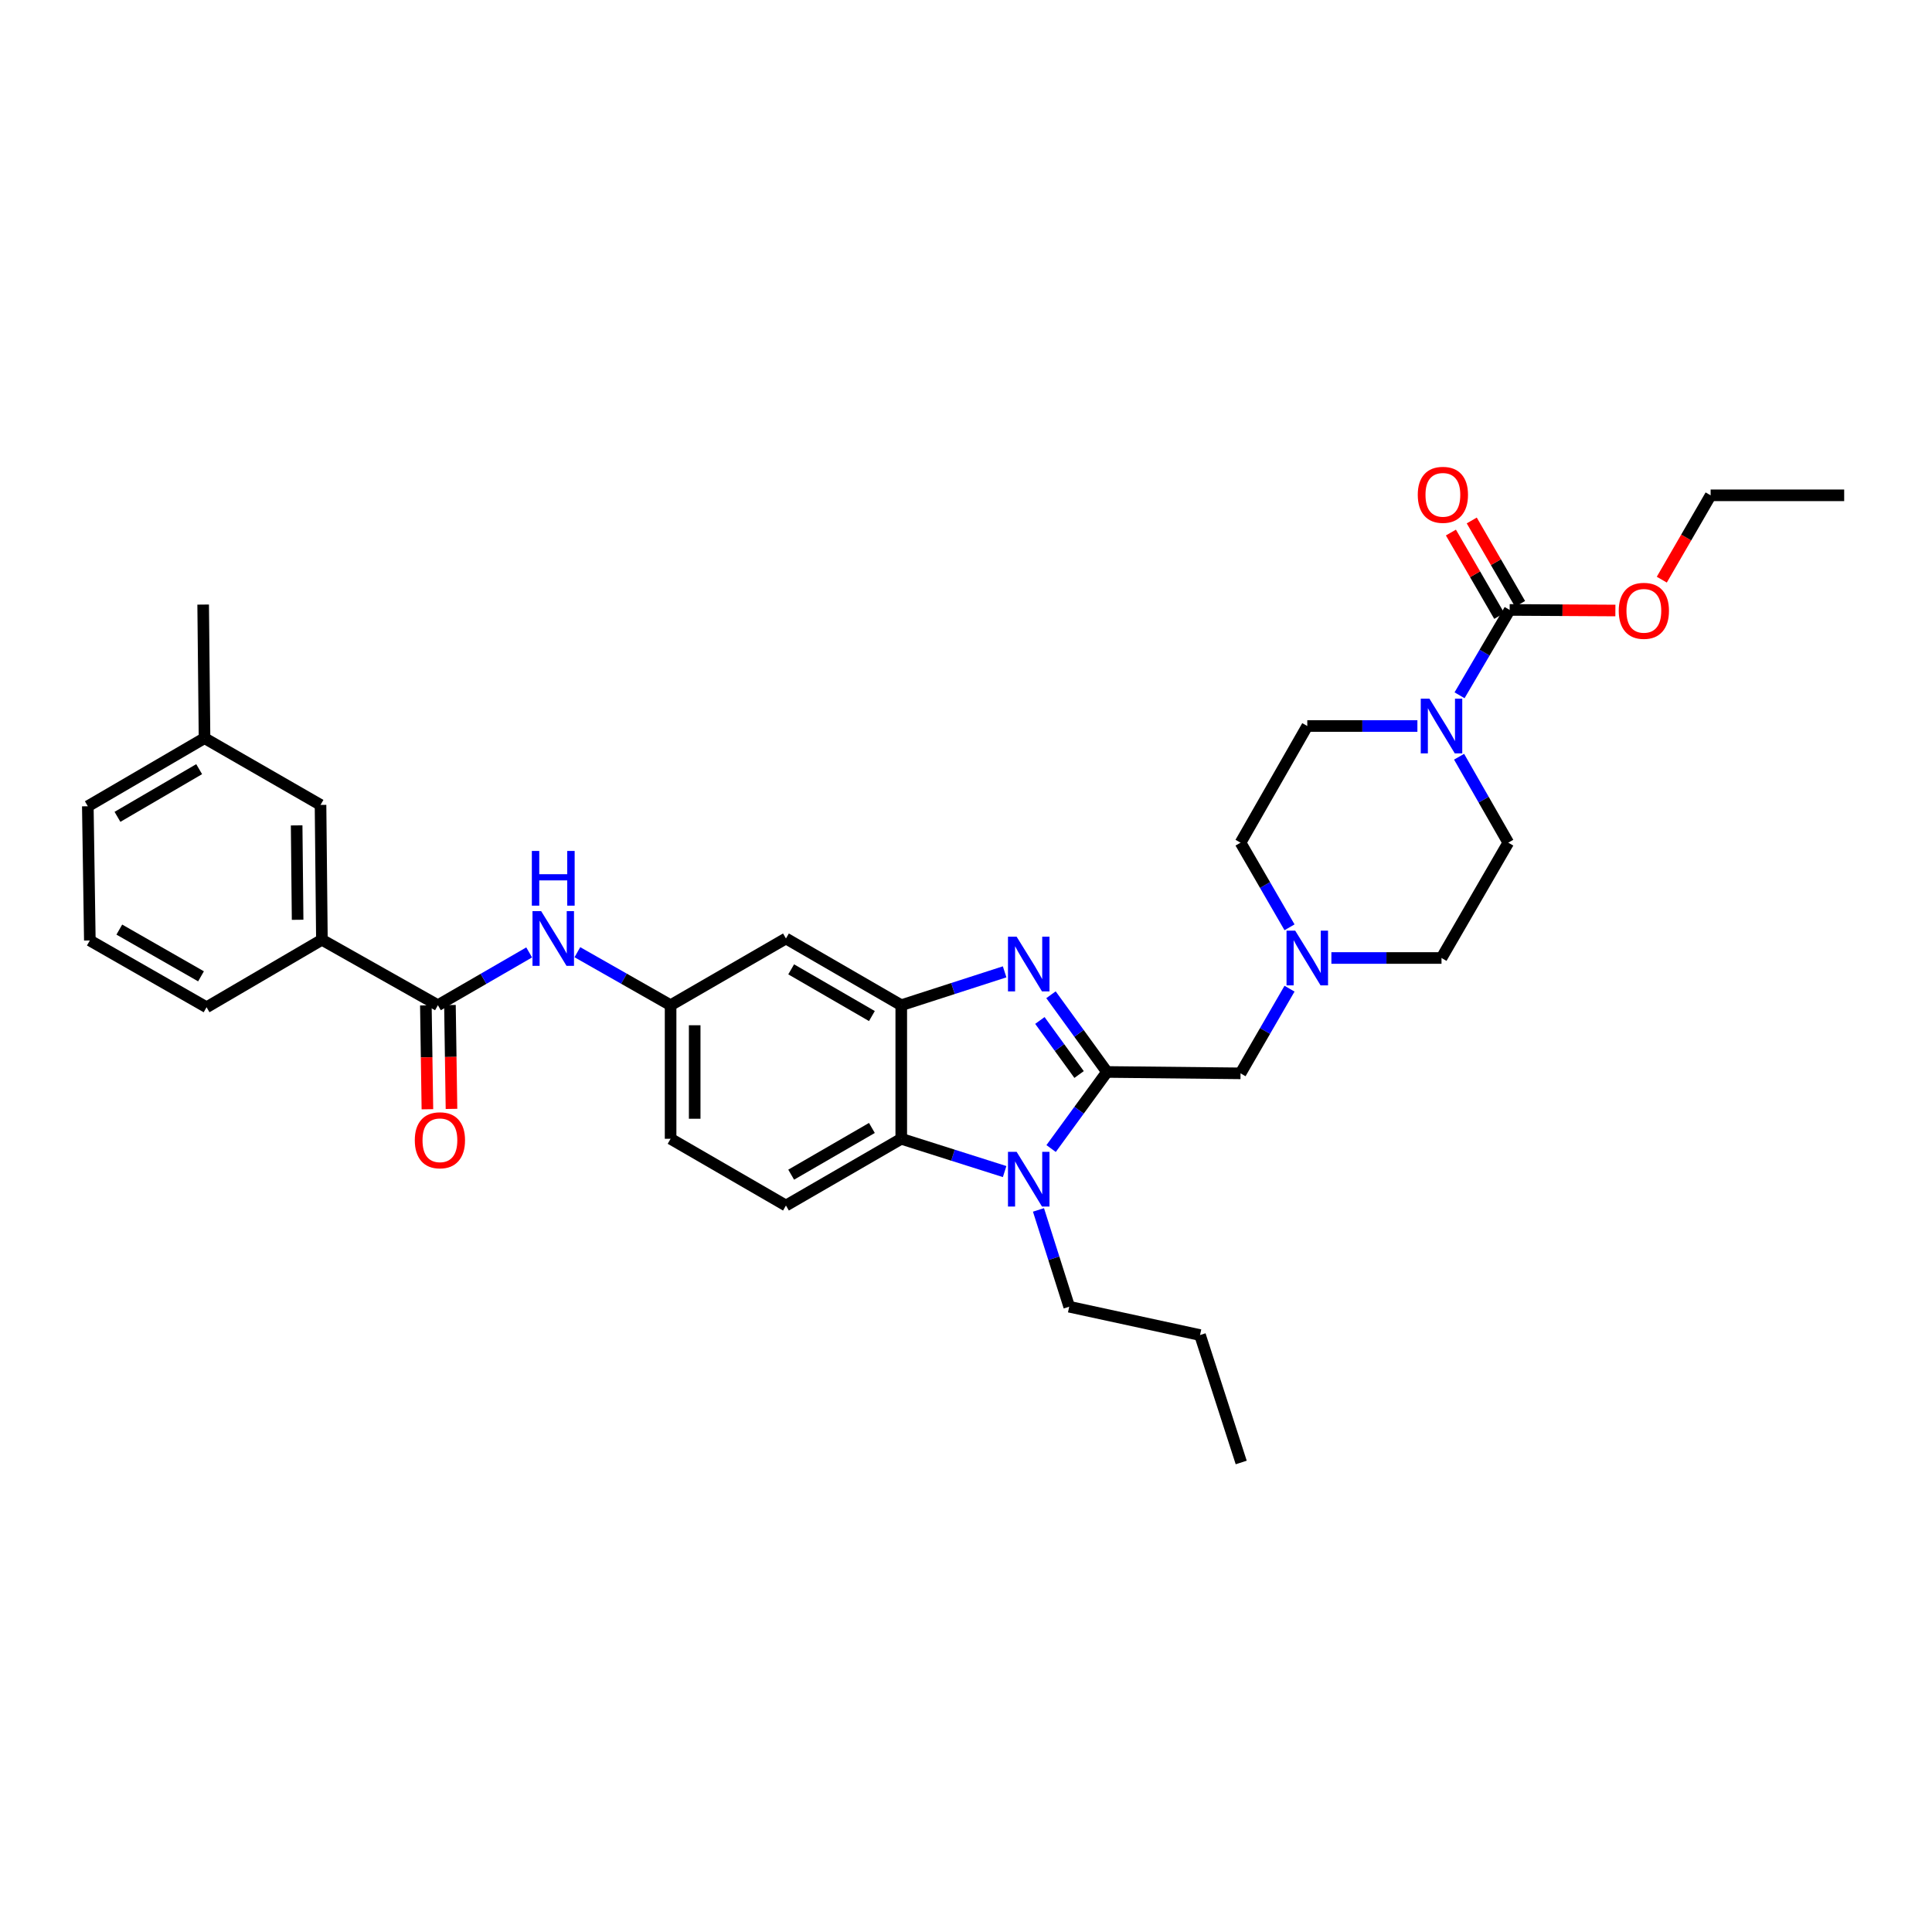 <?xml version='1.0' encoding='iso-8859-1'?>
<svg version='1.1' baseProfile='full'
              xmlns='http://www.w3.org/2000/svg'
                      xmlns:rdkit='http://www.rdkit.org/xml'
                      xmlns:xlink='http://www.w3.org/1999/xlink'
                  xml:space='preserve'
width='1000px' height='1000px' viewBox='0 0 1000 1000'>
<!-- END OF HEADER -->
<rect style='opacity:1.0;fill:#FFFFFF;stroke:none' width='1000' height='1000' x='0' y='0'> </rect>
<path class='bond-0' d='M 572.972,554.846 L 558.48,534.862' style='fill:none;fill-rule:evenodd;stroke:#000000;stroke-width:6px;stroke-linecap:butt;stroke-linejoin:miter;stroke-opacity:1' />
<path class='bond-0' d='M 558.48,534.862 L 543.989,514.879' style='fill:none;fill-rule:evenodd;stroke:#0000FF;stroke-width:6px;stroke-linecap:butt;stroke-linejoin:miter;stroke-opacity:1' />
<path class='bond-0' d='M 558.532,556.169 L 548.388,542.181' style='fill:none;fill-rule:evenodd;stroke:#000000;stroke-width:6px;stroke-linecap:butt;stroke-linejoin:miter;stroke-opacity:1' />
<path class='bond-0' d='M 548.388,542.181 L 538.244,528.193' style='fill:none;fill-rule:evenodd;stroke:#0000FF;stroke-width:6px;stroke-linecap:butt;stroke-linejoin:miter;stroke-opacity:1' />
<path class='bond-1' d='M 572.972,554.846 L 558.513,574.662' style='fill:none;fill-rule:evenodd;stroke:#000000;stroke-width:6px;stroke-linecap:butt;stroke-linejoin:miter;stroke-opacity:1' />
<path class='bond-1' d='M 558.513,574.662 L 544.054,594.479' style='fill:none;fill-rule:evenodd;stroke:#0000FF;stroke-width:6px;stroke-linecap:butt;stroke-linejoin:miter;stroke-opacity:1' />
<path class='bond-9' d='M 572.972,554.846 L 642.1,555.559' style='fill:none;fill-rule:evenodd;stroke:#000000;stroke-width:6px;stroke-linecap:butt;stroke-linejoin:miter;stroke-opacity:1' />
<path class='bond-2' d='M 519.996,503.022 L 493.244,511.66' style='fill:none;fill-rule:evenodd;stroke:#0000FF;stroke-width:6px;stroke-linecap:butt;stroke-linejoin:miter;stroke-opacity:1' />
<path class='bond-2' d='M 493.244,511.66 L 466.492,520.299' style='fill:none;fill-rule:evenodd;stroke:#000000;stroke-width:6px;stroke-linecap:butt;stroke-linejoin:miter;stroke-opacity:1' />
<path class='bond-3' d='M 519.999,606.403 L 493.245,597.918' style='fill:none;fill-rule:evenodd;stroke:#0000FF;stroke-width:6px;stroke-linecap:butt;stroke-linejoin:miter;stroke-opacity:1' />
<path class='bond-3' d='M 493.245,597.918 L 466.492,589.434' style='fill:none;fill-rule:evenodd;stroke:#000000;stroke-width:6px;stroke-linecap:butt;stroke-linejoin:miter;stroke-opacity:1' />
<path class='bond-23' d='M 537.514,626.248 L 545.467,651.302' style='fill:none;fill-rule:evenodd;stroke:#0000FF;stroke-width:6px;stroke-linecap:butt;stroke-linejoin:miter;stroke-opacity:1' />
<path class='bond-23' d='M 545.467,651.302 L 553.42,676.355' style='fill:none;fill-rule:evenodd;stroke:#000000;stroke-width:6px;stroke-linecap:butt;stroke-linejoin:miter;stroke-opacity:1' />
<path class='bond-10' d='M 466.492,520.299 L 406.804,485.759' style='fill:none;fill-rule:evenodd;stroke:#000000;stroke-width:6px;stroke-linecap:butt;stroke-linejoin:miter;stroke-opacity:1' />
<path class='bond-10' d='M 451.295,525.908 L 409.513,501.73' style='fill:none;fill-rule:evenodd;stroke:#000000;stroke-width:6px;stroke-linecap:butt;stroke-linejoin:miter;stroke-opacity:1' />
<path class='bond-33' d='M 466.492,520.299 L 466.492,589.434' style='fill:none;fill-rule:evenodd;stroke:#000000;stroke-width:6px;stroke-linecap:butt;stroke-linejoin:miter;stroke-opacity:1' />
<path class='bond-12' d='M 466.492,589.434 L 406.804,623.981' style='fill:none;fill-rule:evenodd;stroke:#000000;stroke-width:6px;stroke-linecap:butt;stroke-linejoin:miter;stroke-opacity:1' />
<path class='bond-12' d='M 451.294,583.826 L 409.512,608.009' style='fill:none;fill-rule:evenodd;stroke:#000000;stroke-width:6px;stroke-linecap:butt;stroke-linejoin:miter;stroke-opacity:1' />
<path class='bond-4' d='M 755.221,391.681 L 767.952,413.925' style='fill:none;fill-rule:evenodd;stroke:#0000FF;stroke-width:6px;stroke-linecap:butt;stroke-linejoin:miter;stroke-opacity:1' />
<path class='bond-4' d='M 767.952,413.925 L 780.682,436.169' style='fill:none;fill-rule:evenodd;stroke:#000000;stroke-width:6px;stroke-linecap:butt;stroke-linejoin:miter;stroke-opacity:1' />
<path class='bond-5' d='M 755.458,359.879 L 768.427,337.789' style='fill:none;fill-rule:evenodd;stroke:#0000FF;stroke-width:6px;stroke-linecap:butt;stroke-linejoin:miter;stroke-opacity:1' />
<path class='bond-5' d='M 768.427,337.789 L 781.396,315.698' style='fill:none;fill-rule:evenodd;stroke:#000000;stroke-width:6px;stroke-linecap:butt;stroke-linejoin:miter;stroke-opacity:1' />
<path class='bond-34' d='M 733.645,375.781 L 705.146,375.781' style='fill:none;fill-rule:evenodd;stroke:#0000FF;stroke-width:6px;stroke-linecap:butt;stroke-linejoin:miter;stroke-opacity:1' />
<path class='bond-34' d='M 705.146,375.781 L 676.647,375.781' style='fill:none;fill-rule:evenodd;stroke:#000000;stroke-width:6px;stroke-linecap:butt;stroke-linejoin:miter;stroke-opacity:1' />
<path class='bond-14' d='M 786.79,312.574 L 774.284,290.985' style='fill:none;fill-rule:evenodd;stroke:#000000;stroke-width:6px;stroke-linecap:butt;stroke-linejoin:miter;stroke-opacity:1' />
<path class='bond-14' d='M 774.284,290.985 L 761.778,269.397' style='fill:none;fill-rule:evenodd;stroke:#FF0000;stroke-width:6px;stroke-linecap:butt;stroke-linejoin:miter;stroke-opacity:1' />
<path class='bond-14' d='M 776.002,318.823 L 763.496,297.234' style='fill:none;fill-rule:evenodd;stroke:#000000;stroke-width:6px;stroke-linecap:butt;stroke-linejoin:miter;stroke-opacity:1' />
<path class='bond-14' d='M 763.496,297.234 L 750.99,275.646' style='fill:none;fill-rule:evenodd;stroke:#FF0000;stroke-width:6px;stroke-linecap:butt;stroke-linejoin:miter;stroke-opacity:1' />
<path class='bond-22' d='M 781.396,315.698 L 808.758,315.848' style='fill:none;fill-rule:evenodd;stroke:#000000;stroke-width:6px;stroke-linecap:butt;stroke-linejoin:miter;stroke-opacity:1' />
<path class='bond-22' d='M 808.758,315.848 L 836.12,315.998' style='fill:none;fill-rule:evenodd;stroke:#FF0000;stroke-width:6px;stroke-linecap:butt;stroke-linejoin:miter;stroke-opacity:1' />
<path class='bond-6' d='M 226.659,520.299 L 250.278,506.634' style='fill:none;fill-rule:evenodd;stroke:#000000;stroke-width:6px;stroke-linecap:butt;stroke-linejoin:miter;stroke-opacity:1' />
<path class='bond-6' d='M 250.278,506.634 L 273.897,492.97' style='fill:none;fill-rule:evenodd;stroke:#0000FF;stroke-width:6px;stroke-linecap:butt;stroke-linejoin:miter;stroke-opacity:1' />
<path class='bond-11' d='M 226.659,520.299 L 166.618,486.424' style='fill:none;fill-rule:evenodd;stroke:#000000;stroke-width:6px;stroke-linecap:butt;stroke-linejoin:miter;stroke-opacity:1' />
<path class='bond-15' d='M 220.426,520.391 L 220.826,547.269' style='fill:none;fill-rule:evenodd;stroke:#000000;stroke-width:6px;stroke-linecap:butt;stroke-linejoin:miter;stroke-opacity:1' />
<path class='bond-15' d='M 220.826,547.269 L 221.226,574.147' style='fill:none;fill-rule:evenodd;stroke:#FF0000;stroke-width:6px;stroke-linecap:butt;stroke-linejoin:miter;stroke-opacity:1' />
<path class='bond-15' d='M 232.892,520.206 L 233.292,547.084' style='fill:none;fill-rule:evenodd;stroke:#000000;stroke-width:6px;stroke-linecap:butt;stroke-linejoin:miter;stroke-opacity:1' />
<path class='bond-15' d='M 233.292,547.084 L 233.692,573.961' style='fill:none;fill-rule:evenodd;stroke:#FF0000;stroke-width:6px;stroke-linecap:butt;stroke-linejoin:miter;stroke-opacity:1' />
<path class='bond-7' d='M 298.848,492.859 L 322.975,506.579' style='fill:none;fill-rule:evenodd;stroke:#0000FF;stroke-width:6px;stroke-linecap:butt;stroke-linejoin:miter;stroke-opacity:1' />
<path class='bond-7' d='M 322.975,506.579 L 347.102,520.299' style='fill:none;fill-rule:evenodd;stroke:#000000;stroke-width:6px;stroke-linecap:butt;stroke-linejoin:miter;stroke-opacity:1' />
<path class='bond-8' d='M 667.456,511.741 L 654.778,533.65' style='fill:none;fill-rule:evenodd;stroke:#0000FF;stroke-width:6px;stroke-linecap:butt;stroke-linejoin:miter;stroke-opacity:1' />
<path class='bond-8' d='M 654.778,533.65 L 642.1,555.559' style='fill:none;fill-rule:evenodd;stroke:#000000;stroke-width:6px;stroke-linecap:butt;stroke-linejoin:miter;stroke-opacity:1' />
<path class='bond-19' d='M 667.454,479.973 L 654.777,458.071' style='fill:none;fill-rule:evenodd;stroke:#0000FF;stroke-width:6px;stroke-linecap:butt;stroke-linejoin:miter;stroke-opacity:1' />
<path class='bond-19' d='M 654.777,458.071 L 642.1,436.169' style='fill:none;fill-rule:evenodd;stroke:#000000;stroke-width:6px;stroke-linecap:butt;stroke-linejoin:miter;stroke-opacity:1' />
<path class='bond-20' d='M 689.124,495.857 L 717.623,495.857' style='fill:none;fill-rule:evenodd;stroke:#0000FF;stroke-width:6px;stroke-linecap:butt;stroke-linejoin:miter;stroke-opacity:1' />
<path class='bond-20' d='M 717.623,495.857 L 746.122,495.857' style='fill:none;fill-rule:evenodd;stroke:#000000;stroke-width:6px;stroke-linecap:butt;stroke-linejoin:miter;stroke-opacity:1' />
<path class='bond-13' d='M 406.804,485.759 L 347.102,520.299' style='fill:none;fill-rule:evenodd;stroke:#000000;stroke-width:6px;stroke-linecap:butt;stroke-linejoin:miter;stroke-opacity:1' />
<path class='bond-18' d='M 166.618,486.424 L 165.904,416.624' style='fill:none;fill-rule:evenodd;stroke:#000000;stroke-width:6px;stroke-linecap:butt;stroke-linejoin:miter;stroke-opacity:1' />
<path class='bond-18' d='M 154.045,476.081 L 153.545,427.221' style='fill:none;fill-rule:evenodd;stroke:#000000;stroke-width:6px;stroke-linecap:butt;stroke-linejoin:miter;stroke-opacity:1' />
<path class='bond-25' d='M 166.618,486.424 L 106.916,521.351' style='fill:none;fill-rule:evenodd;stroke:#000000;stroke-width:6px;stroke-linecap:butt;stroke-linejoin:miter;stroke-opacity:1' />
<path class='bond-21' d='M 406.804,623.981 L 347.102,589.434' style='fill:none;fill-rule:evenodd;stroke:#000000;stroke-width:6px;stroke-linecap:butt;stroke-linejoin:miter;stroke-opacity:1' />
<path class='bond-35' d='M 347.102,520.299 L 347.102,589.434' style='fill:none;fill-rule:evenodd;stroke:#000000;stroke-width:6px;stroke-linecap:butt;stroke-linejoin:miter;stroke-opacity:1' />
<path class='bond-35' d='M 359.569,530.669 L 359.569,579.064' style='fill:none;fill-rule:evenodd;stroke:#000000;stroke-width:6px;stroke-linecap:butt;stroke-linejoin:miter;stroke-opacity:1' />
<path class='bond-16' d='M 780.682,436.169 L 746.122,495.857' style='fill:none;fill-rule:evenodd;stroke:#000000;stroke-width:6px;stroke-linecap:butt;stroke-linejoin:miter;stroke-opacity:1' />
<path class='bond-17' d='M 676.647,375.781 L 642.1,436.169' style='fill:none;fill-rule:evenodd;stroke:#000000;stroke-width:6px;stroke-linecap:butt;stroke-linejoin:miter;stroke-opacity:1' />
<path class='bond-24' d='M 165.904,416.624 L 105.863,382.063' style='fill:none;fill-rule:evenodd;stroke:#000000;stroke-width:6px;stroke-linecap:butt;stroke-linejoin:miter;stroke-opacity:1' />
<path class='bond-28' d='M 860.145,300.035 L 872.781,278.206' style='fill:none;fill-rule:evenodd;stroke:#FF0000;stroke-width:6px;stroke-linecap:butt;stroke-linejoin:miter;stroke-opacity:1' />
<path class='bond-28' d='M 872.781,278.206 L 885.417,256.377' style='fill:none;fill-rule:evenodd;stroke:#000000;stroke-width:6px;stroke-linecap:butt;stroke-linejoin:miter;stroke-opacity:1' />
<path class='bond-30' d='M 553.42,676.355 L 621.135,691.024' style='fill:none;fill-rule:evenodd;stroke:#000000;stroke-width:6px;stroke-linecap:butt;stroke-linejoin:miter;stroke-opacity:1' />
<path class='bond-29' d='M 105.863,382.063 L 105.157,312.928' style='fill:none;fill-rule:evenodd;stroke:#000000;stroke-width:6px;stroke-linecap:butt;stroke-linejoin:miter;stroke-opacity:1' />
<path class='bond-36' d='M 105.863,382.063 L 45.455,417.316' style='fill:none;fill-rule:evenodd;stroke:#000000;stroke-width:6px;stroke-linecap:butt;stroke-linejoin:miter;stroke-opacity:1' />
<path class='bond-36' d='M 103.085,398.118 L 60.8,422.796' style='fill:none;fill-rule:evenodd;stroke:#000000;stroke-width:6px;stroke-linecap:butt;stroke-linejoin:miter;stroke-opacity:1' />
<path class='bond-26' d='M 106.916,521.351 L 46.5,486.791' style='fill:none;fill-rule:evenodd;stroke:#000000;stroke-width:6px;stroke-linecap:butt;stroke-linejoin:miter;stroke-opacity:1' />
<path class='bond-26' d='M 104.044,505.346 L 61.753,481.154' style='fill:none;fill-rule:evenodd;stroke:#000000;stroke-width:6px;stroke-linecap:butt;stroke-linejoin:miter;stroke-opacity:1' />
<path class='bond-27' d='M 46.5,486.791 L 45.455,417.316' style='fill:none;fill-rule:evenodd;stroke:#000000;stroke-width:6px;stroke-linecap:butt;stroke-linejoin:miter;stroke-opacity:1' />
<path class='bond-31' d='M 885.417,256.377 L 954.545,256.377' style='fill:none;fill-rule:evenodd;stroke:#000000;stroke-width:6px;stroke-linecap:butt;stroke-linejoin:miter;stroke-opacity:1' />
<path class='bond-32' d='M 621.135,691.024 L 642.447,756.98' style='fill:none;fill-rule:evenodd;stroke:#000000;stroke-width:6px;stroke-linecap:butt;stroke-linejoin:miter;stroke-opacity:1' />
<path  class='atom-1' d='M 526.209 484.834
L 535.489 499.834
Q 536.409 501.314, 537.889 503.994
Q 539.369 506.674, 539.449 506.834
L 539.449 484.834
L 543.209 484.834
L 543.209 513.154
L 539.329 513.154
L 529.369 496.754
Q 528.209 494.834, 526.969 492.634
Q 525.769 490.434, 525.409 489.754
L 525.409 513.154
L 521.729 513.154
L 521.729 484.834
L 526.209 484.834
' fill='#0000FF'/>
<path  class='atom-2' d='M 526.209 596.197
L 535.489 611.197
Q 536.409 612.677, 537.889 615.357
Q 539.369 618.037, 539.449 618.197
L 539.449 596.197
L 543.209 596.197
L 543.209 624.517
L 539.329 624.517
L 529.369 608.117
Q 528.209 606.197, 526.969 603.997
Q 525.769 601.797, 525.409 601.117
L 525.409 624.517
L 521.729 624.517
L 521.729 596.197
L 526.209 596.197
' fill='#0000FF'/>
<path  class='atom-5' d='M 739.862 361.621
L 749.142 376.621
Q 750.062 378.101, 751.542 380.781
Q 753.022 383.461, 753.102 383.621
L 753.102 361.621
L 756.862 361.621
L 756.862 389.941
L 752.982 389.941
L 743.022 373.541
Q 741.862 371.621, 740.622 369.421
Q 739.422 367.221, 739.062 366.541
L 739.062 389.941
L 735.382 389.941
L 735.382 361.621
L 739.862 361.621
' fill='#0000FF'/>
<path  class='atom-8' d='M 280.101 471.599
L 289.381 486.599
Q 290.301 488.079, 291.781 490.759
Q 293.261 493.439, 293.341 493.599
L 293.341 471.599
L 297.101 471.599
L 297.101 499.919
L 293.221 499.919
L 283.261 483.519
Q 282.101 481.599, 280.861 479.399
Q 279.661 477.199, 279.301 476.519
L 279.301 499.919
L 275.621 499.919
L 275.621 471.599
L 280.101 471.599
' fill='#0000FF'/>
<path  class='atom-8' d='M 275.281 440.447
L 279.121 440.447
L 279.121 452.487
L 293.601 452.487
L 293.601 440.447
L 297.441 440.447
L 297.441 468.767
L 293.601 468.767
L 293.601 455.687
L 279.121 455.687
L 279.121 468.767
L 275.281 468.767
L 275.281 440.447
' fill='#0000FF'/>
<path  class='atom-9' d='M 670.387 481.697
L 679.667 496.697
Q 680.587 498.177, 682.067 500.857
Q 683.547 503.537, 683.627 503.697
L 683.627 481.697
L 687.387 481.697
L 687.387 510.017
L 683.507 510.017
L 673.547 493.617
Q 672.387 491.697, 671.147 489.497
Q 669.947 487.297, 669.587 486.617
L 669.587 510.017
L 665.907 510.017
L 665.907 481.697
L 670.387 481.697
' fill='#0000FF'/>
<path  class='atom-15' d='M 733.835 256.118
Q 733.835 249.318, 737.195 245.518
Q 740.555 241.718, 746.835 241.718
Q 753.115 241.718, 756.475 245.518
Q 759.835 249.318, 759.835 256.118
Q 759.835 262.998, 756.435 266.918
Q 753.035 270.798, 746.835 270.798
Q 740.595 270.798, 737.195 266.918
Q 733.835 263.038, 733.835 256.118
M 746.835 267.598
Q 751.155 267.598, 753.475 264.718
Q 755.835 261.798, 755.835 256.118
Q 755.835 250.558, 753.475 247.758
Q 751.155 244.918, 746.835 244.918
Q 742.515 244.918, 740.155 247.718
Q 737.835 250.518, 737.835 256.118
Q 737.835 261.838, 740.155 264.718
Q 742.515 267.598, 746.835 267.598
' fill='#FF0000'/>
<path  class='atom-16' d='M 214.698 590.2
Q 214.698 583.4, 218.058 579.6
Q 221.418 575.8, 227.698 575.8
Q 233.978 575.8, 237.338 579.6
Q 240.698 583.4, 240.698 590.2
Q 240.698 597.08, 237.298 601
Q 233.898 604.88, 227.698 604.88
Q 221.458 604.88, 218.058 601
Q 214.698 597.12, 214.698 590.2
M 227.698 601.68
Q 232.018 601.68, 234.338 598.8
Q 236.698 595.88, 236.698 590.2
Q 236.698 584.64, 234.338 581.84
Q 232.018 579, 227.698 579
Q 223.378 579, 221.018 581.8
Q 218.698 584.6, 218.698 590.2
Q 218.698 595.92, 221.018 598.8
Q 223.378 601.68, 227.698 601.68
' fill='#FF0000'/>
<path  class='atom-23' d='M 837.857 316.159
Q 837.857 309.359, 841.217 305.559
Q 844.577 301.759, 850.857 301.759
Q 857.137 301.759, 860.497 305.559
Q 863.857 309.359, 863.857 316.159
Q 863.857 323.039, 860.457 326.959
Q 857.057 330.839, 850.857 330.839
Q 844.617 330.839, 841.217 326.959
Q 837.857 323.079, 837.857 316.159
M 850.857 327.639
Q 855.177 327.639, 857.497 324.759
Q 859.857 321.839, 859.857 316.159
Q 859.857 310.599, 857.497 307.799
Q 855.177 304.959, 850.857 304.959
Q 846.537 304.959, 844.177 307.759
Q 841.857 310.559, 841.857 316.159
Q 841.857 321.879, 844.177 324.759
Q 846.537 327.639, 850.857 327.639
' fill='#FF0000'/>
</svg>
